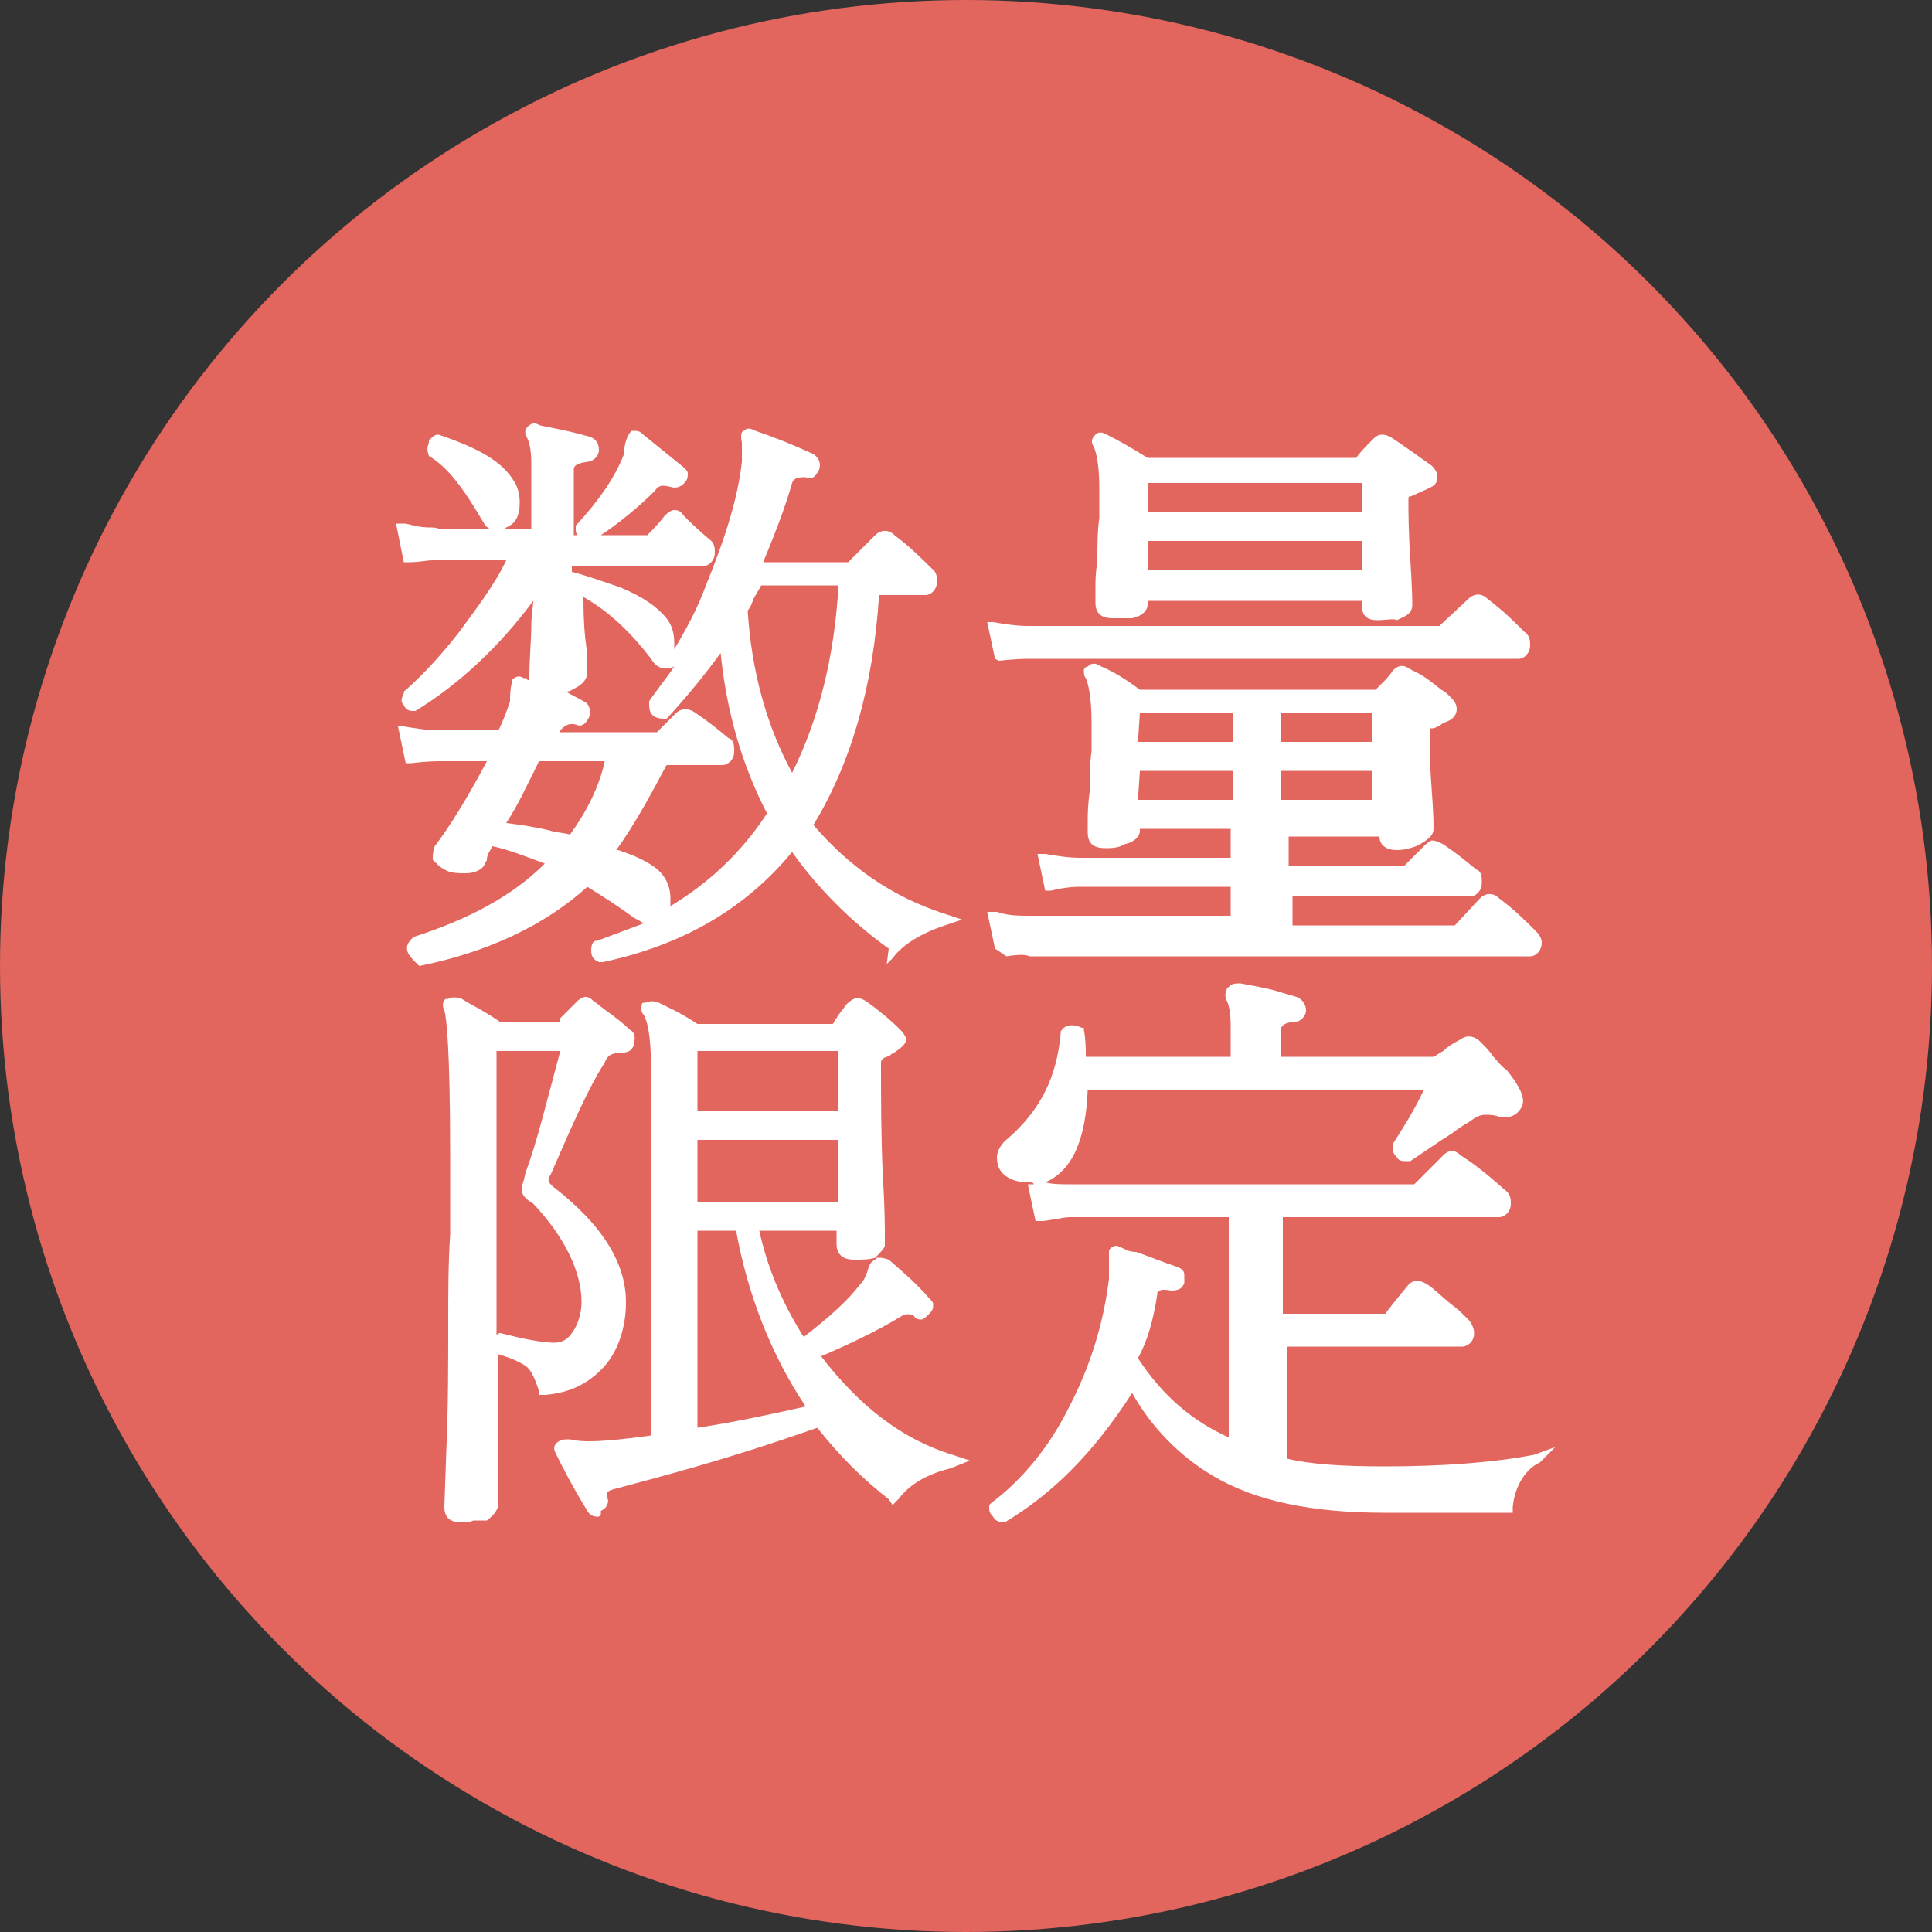 <?xml version="1.0" encoding="utf-8"?>
<!-- Generator: Adobe Illustrator 26.5.0, SVG Export Plug-In . SVG Version: 6.00 Build 0)  -->
<svg version="1.1" id="レイヤー_2のコピー_2"
	 xmlns="http://www.w3.org/2000/svg" xmlns:xlink="http://www.w3.org/1999/xlink" x="0px" y="0px" viewBox="0 0 100 100"
	 style="enable-background:new 0 0 100 100;" xml:space="preserve">
<rect x="0" y="0" width="100" height="100" fill="#333333" stroke="none"/>
<style type="text/css">
	.st0{fill:#E2655E;}
	.st1{fill:#FFFFFF;}
</style>
<g>
	<circle class="st0" cx="50" cy="50" r="50"/>
</g>
<g>
	<g>
		<path class="st1" d="M32.8,47.5c0.2,0.1,0.4,0.2,0.5,0.3c-0.8,0.3-1.6,0.6-2.4,0.9h-0.1c-0.2,0.1-0.2,0.4-0.2,0.5
			c0,0.4,0.2,0.5,0.4,0.6h0.1h0.1c4.2-0.9,7.4-2.8,9.8-5.7c1.2,1.7,2.9,3.5,5,5l-0.1,0.8l0.3-0.3c0.5-0.7,1.5-1.3,2.7-1.7l0.9-0.3
			l-0.9-0.3c-2.8-0.9-5-2.5-6.8-4.6c1.9-3.1,3.1-7.1,3.4-11.9h2.4c0.3,0,0.6-0.3,0.6-0.7c0-0.2,0-0.5-0.3-0.7
			c-0.5-0.5-1.1-1.1-1.9-1.7c-0.3-0.3-0.7-0.3-1,0l-1.4,1.4c-0.1,0-0.1,0-0.2,0h-4.2c0.5-1.2,1.1-2.7,1.5-4.1
			c0.1-0.3,0.4-0.3,0.7-0.3c0.4,0.2,0.6-0.2,0.7-0.4c0.1-0.3,0-0.6-0.3-0.8c-1.1-0.5-2.1-0.9-3-1.2c-0.2-0.1-0.4-0.2-0.6,0
			c-0.1,0-0.2,0.2-0.1,0.6v1c-0.2,1.8-0.8,3.8-1.9,6.5c-0.4,1.1-1,2.2-1.6,3.2c0-0.1,0-0.2,0-0.3c0-0.5-0.1-0.9-0.4-1.3
			c-0.5-0.6-1.2-1.1-2.4-1.6c-0.9-0.3-1.7-0.6-2.5-0.8v-0.3h6.8c0.3,0,0.6-0.3,0.6-0.7c0-0.2,0-0.5-0.3-0.7c-0.6-0.5-1-0.9-1.2-1.1
			l-0.1-0.1c-0.2-0.3-0.4-0.3-0.5-0.3c-0.2,0-0.4,0.2-0.5,0.3c-0.3,0.4-0.6,0.7-0.9,1c-0.1,0-0.1,0-0.2,0h-2.2
			c0.9-0.6,1.9-1.4,2.8-2.3c0.2-0.3,0.4-0.3,0.8-0.2c0.3,0.1,0.6,0,0.8-0.3c0.1-0.1,0.1-0.3,0.1-0.4s-0.1-0.2-0.2-0.3l-2.1-1.7
			c-0.2-0.2-0.3-0.2-0.5-0.2h-0.1l-0.1,0.1c-0.2,0.3-0.3,0.7-0.3,1.1c-0.5,1.3-1.4,2.5-2.4,3.6l-0.1,0.1v0.1c0,0.2,0,0.3,0.1,0.4
			h-0.2v-3.4c0-0.1,0-0.3,0.7-0.4c0.3,0,0.6-0.3,0.6-0.6c0-0.4-0.2-0.6-0.5-0.7c-1.4-0.4-2.3-0.5-2.6-0.6c-0.3-0.2-0.5,0-0.6,0.1
			c-0.2,0.2-0.1,0.4,0,0.6c0.1,0.2,0.2,0.6,0.2,1.3v3.4h-1.4c0,0,0.1-0.1,0.1-0.1c0.5-0.2,0.7-0.6,0.7-1.3c0-0.4-0.1-0.8-0.3-1.1
			c-0.6-1-1.8-1.7-3.9-2.4h-0.1c-0.1,0-0.3,0.2-0.4,0.3v0.1c-0.1,0.3-0.1,0.4,0,0.7c1,0.6,1.8,1.7,2.8,3.4c0.1,0.2,0.2,0.3,0.4,0.4
			h-2.6c-0.2-0.1-0.4-0.1-0.6-0.1c-0.4,0-0.8-0.1-1.2-0.2h-0.5l0.4,2h0.3c0.5,0,0.9-0.1,1.2-0.1c0.2,0,0.3,0,0.4,0h3.4
			c-0.6,1.3-1.7,2.7-2.5,3.8c-1.1,1.4-2.1,2.4-2.8,3v0.1c-0.1,0.2-0.2,0.4,0,0.6c0.1,0.2,0.2,0.3,0.5,0.3h0.1
			c2.3-1.4,4.4-3.4,6.1-5.7c0,0.3-0.1,0.7-0.1,1.3c0,0.7-0.1,1.6-0.1,2.7c0,0.1,0,0.1,0,0.1h-0.1c0-0.1-0.1-0.1-0.1-0.1h-0.1
			c-0.3-0.2-0.5,0-0.6,0.1v0.1c-0.1,0.4-0.1,0.7-0.1,1c-0.2,0.6-0.4,1.1-0.6,1.5h-3.1c-0.6,0-1.2-0.1-1.8-0.2h-0.3l0.4,1.9h0.3
			c0.8-0.1,1.3-0.1,1.6-0.1h2.3c-1,1.9-2,3.5-2.7,4.4c-0.1,0.3-0.1,0.5-0.1,0.6v0.1l0.1,0.1l0.1,0.1c0.1,0.1,0.2,0.2,0.4,0.3
			c0.3,0.2,0.7,0.2,1.1,0.2c0.5,0,0.9-0.2,1-0.5c0-0.1,0.1-0.1,0.1-0.2c0-0.2,0.1-0.4,0.3-0.7c0.9,0.2,1.9,0.6,2.7,0.9
			c-1.7,1.7-4,2.9-6.8,3.8l-0.1,0.1c-0.5,0.5-0.1,0.9,0.2,1.2l0.2,0.2c3.5-0.7,6.5-2.1,8.7-4.1C31.2,46.4,32,46.9,32.8,47.5z M39,31
			c0.1-0.2,0.3-0.5,0.4-0.7h4c-0.2,3.6-1,6.9-2.4,9.7c-1.3-2.4-2.1-5.2-2.3-8.4C38.8,31.5,38.9,31.3,39,31z M29,37.8
			c0.2-0.2,0.4-0.4,0.8-0.3c0.4,0.2,0.6-0.2,0.7-0.4c0.1-0.3,0-0.7-0.3-0.8c-0.3-0.2-0.6-0.3-0.9-0.5c0.2,0,0.3-0.1,0.5-0.2
			c0.4-0.2,0.6-0.5,0.6-0.8c0-0.4,0-1-0.1-1.7c-0.1-0.9-0.1-1.7-0.1-2.2c1.4,0.8,2.5,1.9,3.5,3.2c0.4,0.7,1,0.5,1.2,0.4
			c-0.4,0.6-0.9,1.2-1.3,1.8v0.1v0.1c0,0.6,0.4,0.7,0.8,0.7h0.1l0.1-0.1c1-1.1,1.9-2.2,2.7-3.3c0.3,3,1.1,5.8,2.4,8.3
			c-1.3,2-3,3.6-5,4.8c0-0.1,0-0.2,0-0.4c0-0.8-0.4-1.4-1.1-1.8c-0.5-0.3-1-0.5-1.6-0.7h-0.1c1-1.4,1.8-2.9,2.6-4.4h2.9
			c0.2,0,0.6-0.2,0.6-0.7c0-0.3,0-0.6-0.3-0.7c-0.6-0.5-1.1-0.9-1.7-1.3c-0.4-0.3-0.8-0.2-1,0l-1,1c-0.1,0-0.1,0-0.2,0H29V37.8z
			 M28.5,43c-0.8-0.2-1.5-0.3-2.3-0.4c0.6-0.9,1.1-2,1.7-3.2h3.4c-0.3,1.4-1,2.7-1.8,3.8C29.2,43.1,28.8,43.1,28.5,43z"/>
		<path class="st1" d="M51.7,34.2c0.9-0.1,1.4-0.1,1.7-0.1h25.2c0.3,0,0.6-0.3,0.6-0.7c0-0.2,0-0.5-0.3-0.7
			c-0.5-0.5-1.1-1.1-1.9-1.7c-0.3-0.3-0.7-0.3-1,0l-1.5,1.4c-0.1,0-0.1,0-0.2,0H53.2c-0.6,0-1.2-0.1-1.8-0.2h-0.3l0.4,1.9L51.7,34.2
			z"/>
		<path class="st1" d="M56.9,25.3c0,0.4,0,0.9,0,1.5c-0.1,0.7-0.1,1.5-0.1,2.3c-0.1,0.5-0.1,1-0.1,1.3v0.8c0,0.7,0.5,0.8,0.9,0.8h1
			c0.5-0.1,0.8-0.4,0.8-0.7v-0.2h11.1v0.2c0,0.3,0,0.8,0.8,0.8c0.4,0,0.9-0.1,1,0c0.4-0.2,0.8-0.3,0.8-0.8c0,0,0-0.8-0.1-2.3
			s-0.1-2.5-0.1-3.1c0-0.2,0-0.2,0.1-0.2l0.9-0.4c0.2-0.1,0.5-0.2,0.5-0.6c0-0.3-0.2-0.5-0.3-0.6c-0.7-0.5-1.4-1-2-1.4
			c-0.6-0.4-0.9-0.1-1,0c-0.4,0.4-0.7,0.7-0.9,1H59.4c-0.8-0.5-1.5-0.9-2.1-1.2c-0.2-0.1-0.4-0.2-0.6,0c-0.1,0.1-0.3,0.3-0.1,0.6
			C56.7,23.3,56.9,23.9,56.9,25.3z M59.4,25h11.1v1.5H59.4V25z M59.4,28h11.1v1.5H59.4V28z"/>
		<path class="st1" d="M52.1,49.5c0.6-0.1,1-0.1,1.2,0h25.9c0.3,0,0.6-0.3,0.6-0.7c0-0.2-0.1-0.4-0.3-0.6c-0.5-0.5-1.1-1.1-1.9-1.7
			c-0.3-0.3-0.7-0.3-1,0l-1.3,1.4c-0.1,0-0.1,0-0.2,0h-8.2v-1.5h9.2c0.3,0,0.6-0.3,0.6-0.7c0-0.3,0-0.6-0.3-0.7
			c-0.6-0.5-1.1-0.9-1.7-1.3c-0.2-0.1-0.4-0.2-0.6-0.2c-0.2,0.1-0.3,0.2-0.4,0.3l-1,1c-0.1,0-0.1,0-0.2,0h-5.8v-1.5h4.7
			c0,0.4,0.3,0.7,0.9,0.7c0.4,0,0.7-0.1,1-0.2l0.2-0.1c0.5-0.3,0.7-0.5,0.7-0.8c0-0.2,0-0.8-0.1-2.1C74,39.5,74,38.5,74,37.9
			c0-0.2,0-0.2,0.1-0.2c0.2,0,0.3-0.1,0.5-0.2c0.1-0.1,0.2-0.1,0.4-0.2c0.2-0.1,0.4-0.3,0.4-0.6s-0.2-0.5-0.3-0.6
			c-0.2-0.2-0.3-0.3-0.5-0.4c-0.5-0.4-1-0.8-1.5-1c-0.3-0.2-0.6-0.4-1,0c-0.2,0.3-0.4,0.5-0.6,0.7c-0.1,0.1-0.2,0.2-0.3,0.3
			c-0.1,0-0.1,0-0.2,0H59c-0.8-0.6-1.5-1-2-1.2c-0.3-0.2-0.5-0.2-0.7,0c-0.1,0-0.2,0.1-0.2,0.2c0,0.1,0,0.3,0.1,0.4
			c0.1,0.2,0.3,0.9,0.3,2.3c0,0.4,0,0.9,0,1.5c-0.1,0.6-0.1,1.4-0.1,2.1c-0.1,0.7-0.1,1.2-0.1,1.5v0.6c0,0.7,0.5,0.8,0.9,0.8
			c0.3,0,0.5,0,0.8-0.1l0.2-0.1c0.5-0.1,0.8-0.4,0.8-0.7v-0.1h4.7v1.5h-7.8c-0.6,0-1.2-0.1-1.8-0.2h-0.4l0.4,1.9h0.3
			c0.8-0.2,1.3-0.2,1.6-0.2h7.7v1.5H53.3c-0.6,0-1.1,0-1.7-0.2h-0.5l0.4,1.9L52.1,49.5z M66.3,36.9H71v1.5h-4.7V36.9z M66.3,39.9H71
			v1.5h-4.7V39.9z M59,36.9h4.8v1.5h-4.9L59,36.9z M58.9,41.4l0.1-1.5h4.8v1.5H58.9z"/>
		<path class="st1" d="M42.5,70.2c1.4-0.6,2.9-1.3,4.2-2.1c0.2-0.1,0.4-0.1,0.6,0c0.1,0.2,0.3,0.2,0.4,0.2c0.1,0,0.3-0.2,0.4-0.3
			c0.2-0.2,0.2-0.3,0.2-0.5c0-0.1-0.1-0.2-0.2-0.3c-0.7-0.8-1.4-1.4-2.1-2c-0.3-0.1-0.4-0.1-0.5-0.1h-0.1l-0.1,0.1
			c-0.2,0.1-0.3,0.2-0.4,0.6c-0.1,0.3-0.2,0.5-0.4,0.7c-0.6,0.8-1.6,1.7-2.9,2.7c-1.2-1.9-1.9-3.7-2.3-5.5h4v0.7
			c0,0.4,0.2,0.8,0.9,0.8c0.4,0,0.8,0,1.1-0.1c0.2-0.2,0.4-0.4,0.5-0.6v-0.4c0-0.5,0-1.6-0.1-3.1c-0.1-2.2-0.1-4.2-0.1-5.9
			c0-0.2,0-0.2,0.1-0.3c0.1-0.1,0.3-0.1,0.4-0.2c0.1-0.1,0.2-0.1,0.3-0.2c0.3-0.2,0.5-0.4,0.5-0.6c0-0.1-0.1-0.3-0.3-0.5
			c-0.5-0.5-1.1-1-1.8-1.5c-0.2-0.1-0.4-0.2-0.6-0.1c-0.2,0.1-0.3,0.2-0.4,0.3c-0.2,0.3-0.4,0.5-0.5,0.7c-0.1,0.1-0.1,0.2-0.2,0.3
			h-7c-0.9-0.6-1.6-0.9-2-1.1c-0.3-0.1-0.4-0.1-0.7,0h-0.1c-0.1,0-0.1,0.2-0.1,0.3c0,0.1,0,0.2,0.1,0.3c0.3,0.5,0.4,1.5,0.4,3.1
			v18.7c-1.4,0.2-2.5,0.3-3.2,0.3c-0.2,0-0.6,0-1-0.1c-0.3,0-0.5,0-0.7,0.2c-0.2,0.2-0.1,0.4,0,0.6c0.3,0.6,0.8,1.6,1.6,2.9
			c0.1,0.2,0.3,0.3,0.5,0.3H31l0.1-0.1c0-0.1,0-0.1,0-0.2c0.2-0.1,0.3-0.2,0.3-0.3c0.1-0.1,0.1-0.3,0-0.4v-0.1c0,0,0,0,0-0.1
			c0,0,0-0.1,0.3-0.2c2.2-0.6,5.8-1.5,10.6-3.2c1.2,1.5,2.3,2.6,3.7,3.7l0.2,0.3l0.3-0.3c0.6-0.8,1.5-1.3,2.7-1.6l1-0.4l-0.9-0.3
			C46.7,74.5,44.5,72.8,42.5,70.2z M36.1,54.4h7.3v3.1h-7.3V54.4z M36.1,59h7.3v3.2h-7.3V59z M36.1,73.9V63.7h2
			c0.6,3.3,1.8,6.4,3.6,9.1C39.9,73.2,38.1,73.6,36.1,73.9z"/>
		<path class="st1" d="M32.4,67.4c0-2-1.2-4-3.8-6c-0.2-0.2-0.3-0.3-0.1-0.6c1.1-2.5,1.9-4.4,2.8-5.8c0.1-0.3,0.3-0.4,0.3-0.4
			s0.2-0.1,0.4-0.1c0.5,0,0.7-0.1,0.8-0.4c0-0.1,0.2-0.6-0.2-0.8c-0.3-0.3-0.7-0.6-1.1-0.9c-0.3-0.2-0.5-0.4-0.8-0.6
			c-0.1-0.1-0.2-0.2-0.4-0.2c-0.1,0-0.3,0.1-0.4,0.2L29,52.7v0.1c0,0.1,0,0.1-0.2,0.1h-2.9c-0.6-0.4-1.1-0.7-1.5-0.9l-0.5-0.3
			c-0.3-0.1-0.5-0.1-0.7,0c-0.1,0-0.2,0-0.2,0.1c-0.1,0.1-0.1,0.3,0,0.5c0.1,0.3,0.3,1.9,0.3,7.5c0,1.3,0,2.7,0,4.1
			c-0.1,1.5-0.1,3.1-0.1,4.6c0,2.2,0,4.4-0.1,6.6L23,78c0,0.7,0.5,0.8,0.9,0.8c0.2,0,0.4,0,0.6-0.1c0.2,0,0.3,0,0.5,0h0.1h0.1
			c0.4-0.3,0.6-0.6,0.6-0.9v-7.7c0.7,0.2,1.1,0.4,1.4,0.6s0.5,0.7,0.7,1.3v0.2h0.3c1.3-0.1,2.3-0.6,3.1-1.5
			C32,69.9,32.4,68.7,32.4,67.4z M29.6,69c-0.2,0.3-0.5,0.5-0.9,0.5c-0.4,0-1.2-0.1-2.4-0.4L25.9,69c-0.1,0-0.2,0.1-0.2,0.1V54.4H29
			c-0.7,2.6-1.2,4.7-1.8,6.3c-0.1,0.5-0.2,0.7-0.2,0.8c0,0.3,0.1,0.5,0.6,0.8c1.6,1.7,2.5,3.5,2.5,5.1C30.1,68,29.9,68.6,29.6,69z"
			/>
		<path class="st1" d="M79.4,75.3c-2.1,0.4-4.7,0.6-7.7,0.6c-2.2,0-3.8-0.1-5.1-0.4v-5.8h9.1c0.2,0,0.6-0.2,0.6-0.7
			c0-0.3-0.2-0.6-0.3-0.7c-0.3-0.3-0.6-0.6-0.9-0.8c-0.6-0.5-1-0.9-1.2-1c-0.6-0.4-0.9-0.1-1,0c-0.5,0.6-0.9,1.1-1.2,1.5
			c-0.1,0-0.1,0-0.2,0h-5.1v-5h11.2c0.2,0,0.6-0.2,0.6-0.7c0-0.2,0-0.5-0.3-0.7c-1-0.9-1.8-1.5-2.3-1.8c-0.3-0.3-0.6-0.3-0.9,0
			l-1.5,1.5c-0.1,0-0.1,0-0.2,0H55.4c-0.5,0-0.9,0-1.3-0.1c1.4-0.6,2.1-2.2,2.2-4.8h17.4c-0.5,1.1-1.1,2-1.6,2.8v0.1v0.1
			c0,0.2,0,0.3,0.2,0.5c0.1,0.2,0.3,0.2,0.5,0.2h0.1H73c0.9-0.6,1.6-1.1,2.1-1.4c0.4-0.3,0.7-0.5,0.9-0.6c0.4-0.3,0.6-0.4,0.9-0.4
			c0.2,0,0.4,0,0.7,0.1c0.6,0.1,0.9-0.1,1.1-0.4c0.3-0.4,0.1-1-0.7-2c-0.3-0.2-0.5-0.5-0.7-0.7c-0.2-0.3-0.4-0.5-0.7-0.8
			c-0.2-0.2-0.6-0.4-1-0.1c-0.4,0.2-0.7,0.4-0.9,0.6c-0.2,0.1-0.3,0.2-0.5,0.3c-0.1,0-0.1,0-0.2,0h-7.7v-1.4c0-0.3,0.4-0.4,0.7-0.4
			s0.6-0.3,0.6-0.6s-0.2-0.6-0.5-0.7c-0.3-0.1-0.7-0.2-1-0.3c-0.7-0.2-1.4-0.3-1.9-0.4c-0.2,0-0.5,0-0.6,0.2c-0.1,0-0.1,0.1-0.1,0.1
			c-0.1,0.2-0.1,0.4,0,0.6c0.1,0.2,0.2,0.6,0.2,1.3v1.6h-7.5c0-0.4,0-0.9-0.1-1.4v-0.1H56c-0.4-0.2-0.9-0.2-1.1,0.2v0.1
			c-0.2,2.2-1,3.9-2.7,5.4c-0.4,0.3-0.6,0.7-0.6,1c0,0.5,0.2,0.8,0.5,1c0.3,0.2,0.7,0.3,1.1,0.3c0.2,0,0.3,0,0.3,0.1h-0.3l0.4,1.9
			h0.3c0.3,0,0.6-0.1,0.8-0.1c0.4-0.1,0.6-0.1,0.8-0.1h8.1v11.4c-1.8-0.8-3.4-2.1-4.7-4.1c0.5-0.9,0.8-2,1-3.3v-0.1
			c0.1-0.1,0.2-0.2,0.7-0.1c0.4,0,0.6-0.1,0.7-0.4c0-0.1,0-0.3,0-0.4c0-0.2-0.1-0.3-0.3-0.4c-0.9-0.3-1.6-0.6-2.2-0.8
			c-0.3,0-0.5-0.1-0.7-0.2c-0.2-0.1-0.4-0.2-0.6,0l-0.1,0.1v1.5c-0.3,2.4-1,4.6-2.1,6.7c-1,2-2.4,3.7-4,4.9l-0.1,0.1V78
			c0,0.2,0,0.3,0.2,0.5c0.1,0.2,0.3,0.3,0.6,0.3c2.5-1.5,4.6-3.6,6.6-6.7c1,1.8,2.5,3.3,4.2,4.3c2.2,1.3,5.1,1.9,8.9,1.9h6.6V78
			c0.1-1.1,0.7-2,1.4-2.3l0.8-0.8L79.4,75.3z"/>
	</g>
</g>
</svg>
